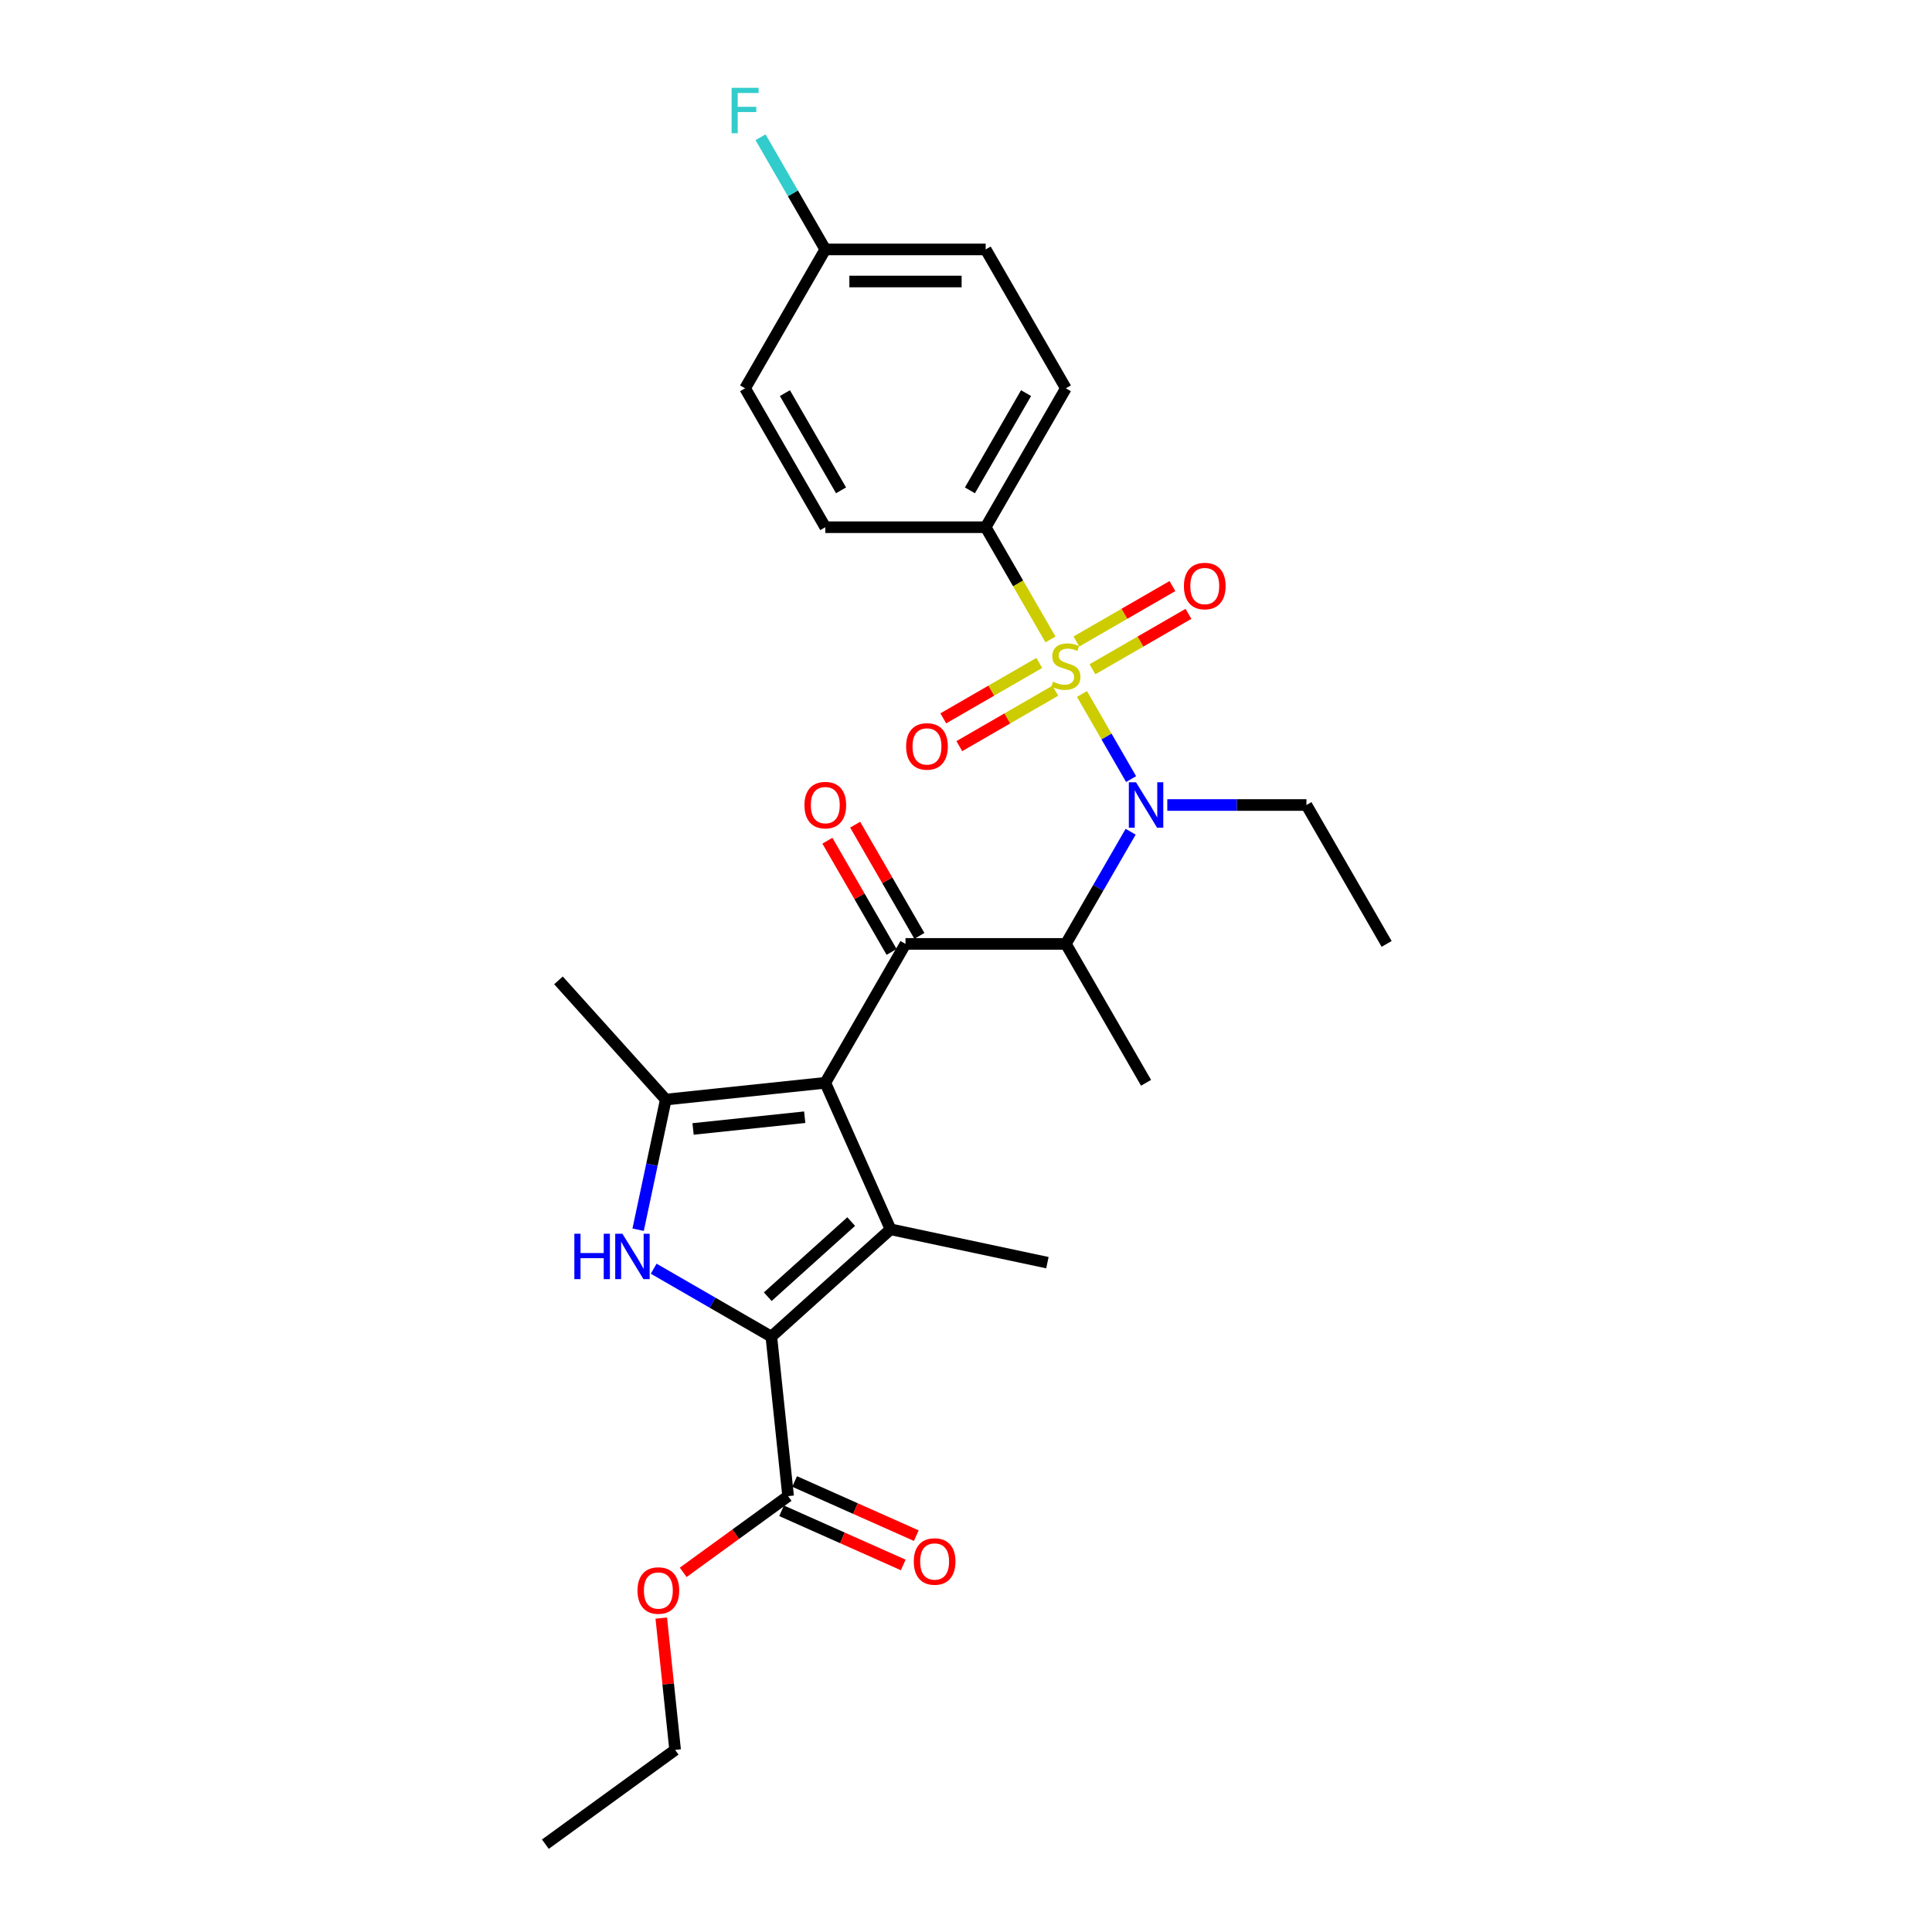<?xml version='1.0' encoding='iso-8859-1'?>
<svg version='1.1' baseProfile='full'
              xmlns='http://www.w3.org/2000/svg'
                      xmlns:rdkit='http://www.rdkit.org/xml'
                      xmlns:xlink='http://www.w3.org/1999/xlink'
                  xml:space='preserve'
width='1000px' height='1000px' viewBox='0 0 1000 1000'>
<!-- END OF HEADER -->
<rect style='opacity:1.0;fill:#FFFFFF;stroke:none' width='1000' height='1000' x='0' y='0'> </rect>
<path class='bond-6' d='M 560.022,359.206 L 572.738,381.231' style='fill:none;fill-rule:evenodd;stroke:#CCCC00;stroke-width:6px;stroke-linecap:butt;stroke-linejoin:miter;stroke-opacity:1' />
<path class='bond-6' d='M 572.738,381.231 L 585.455,403.256' style='fill:none;fill-rule:evenodd;stroke:#0000FF;stroke-width:6px;stroke-linecap:butt;stroke-linejoin:miter;stroke-opacity:1' />
<path class='bond-9' d='M 543.726,330.981 L 526.956,301.933' style='fill:none;fill-rule:evenodd;stroke:#CCCC00;stroke-width:6px;stroke-linecap:butt;stroke-linejoin:miter;stroke-opacity:1' />
<path class='bond-9' d='M 526.956,301.933 L 510.185,272.886' style='fill:none;fill-rule:evenodd;stroke:#000000;stroke-width:6px;stroke-linecap:butt;stroke-linejoin:miter;stroke-opacity:1' />
<path class='bond-10' d='M 537.928,343.139 L 513.084,357.483' style='fill:none;fill-rule:evenodd;stroke:#CCCC00;stroke-width:6px;stroke-linecap:butt;stroke-linejoin:miter;stroke-opacity:1' />
<path class='bond-10' d='M 513.084,357.483 L 488.239,371.827' style='fill:none;fill-rule:evenodd;stroke:#FF0000;stroke-width:6px;stroke-linecap:butt;stroke-linejoin:miter;stroke-opacity:1' />
<path class='bond-10' d='M 546.23,357.517 L 521.385,371.861' style='fill:none;fill-rule:evenodd;stroke:#CCCC00;stroke-width:6px;stroke-linecap:butt;stroke-linejoin:miter;stroke-opacity:1' />
<path class='bond-10' d='M 521.385,371.861 L 496.54,386.205' style='fill:none;fill-rule:evenodd;stroke:#FF0000;stroke-width:6px;stroke-linecap:butt;stroke-linejoin:miter;stroke-opacity:1' />
<path class='bond-11' d='M 565.456,346.417 L 590.301,332.073' style='fill:none;fill-rule:evenodd;stroke:#CCCC00;stroke-width:6px;stroke-linecap:butt;stroke-linejoin:miter;stroke-opacity:1' />
<path class='bond-11' d='M 590.301,332.073 L 615.145,317.729' style='fill:none;fill-rule:evenodd;stroke:#FF0000;stroke-width:6px;stroke-linecap:butt;stroke-linejoin:miter;stroke-opacity:1' />
<path class='bond-11' d='M 557.154,332.039 L 581.999,317.695' style='fill:none;fill-rule:evenodd;stroke:#CCCC00;stroke-width:6px;stroke-linecap:butt;stroke-linejoin:miter;stroke-opacity:1' />
<path class='bond-11' d='M 581.999,317.695 L 606.844,303.35' style='fill:none;fill-rule:evenodd;stroke:#FF0000;stroke-width:6px;stroke-linecap:butt;stroke-linejoin:miter;stroke-opacity:1' />
<path class='bond-0' d='M 427.171,560.454 L 468.678,488.562' style='fill:none;fill-rule:evenodd;stroke:#000000;stroke-width:6px;stroke-linecap:butt;stroke-linejoin:miter;stroke-opacity:1' />
<path class='bond-1' d='M 427.171,560.454 L 460.936,636.291' style='fill:none;fill-rule:evenodd;stroke:#000000;stroke-width:6px;stroke-linecap:butt;stroke-linejoin:miter;stroke-opacity:1' />
<path class='bond-4' d='M 427.171,560.454 L 344.612,569.132' style='fill:none;fill-rule:evenodd;stroke:#000000;stroke-width:6px;stroke-linecap:butt;stroke-linejoin:miter;stroke-opacity:1' />
<path class='bond-4' d='M 416.523,578.268 L 358.731,584.342' style='fill:none;fill-rule:evenodd;stroke:#000000;stroke-width:6px;stroke-linecap:butt;stroke-linejoin:miter;stroke-opacity:1' />
<path class='bond-2' d='M 460.936,636.291 L 399.245,691.838' style='fill:none;fill-rule:evenodd;stroke:#000000;stroke-width:6px;stroke-linecap:butt;stroke-linejoin:miter;stroke-opacity:1' />
<path class='bond-2' d='M 440.573,632.285 L 397.389,671.168' style='fill:none;fill-rule:evenodd;stroke:#000000;stroke-width:6px;stroke-linecap:butt;stroke-linejoin:miter;stroke-opacity:1' />
<path class='bond-16' d='M 460.936,636.291 L 542.136,653.551' style='fill:none;fill-rule:evenodd;stroke:#000000;stroke-width:6px;stroke-linecap:butt;stroke-linejoin:miter;stroke-opacity:1' />
<path class='bond-8' d='M 399.245,691.838 L 407.922,774.398' style='fill:none;fill-rule:evenodd;stroke:#000000;stroke-width:6px;stroke-linecap:butt;stroke-linejoin:miter;stroke-opacity:1' />
<path class='bond-29' d='M 399.245,691.838 L 368.794,674.258' style='fill:none;fill-rule:evenodd;stroke:#000000;stroke-width:6px;stroke-linecap:butt;stroke-linejoin:miter;stroke-opacity:1' />
<path class='bond-29' d='M 368.794,674.258 L 338.344,656.677' style='fill:none;fill-rule:evenodd;stroke:#0000FF;stroke-width:6px;stroke-linecap:butt;stroke-linejoin:miter;stroke-opacity:1' />
<path class='bond-3' d='M 330.292,636.501 L 337.452,602.817' style='fill:none;fill-rule:evenodd;stroke:#0000FF;stroke-width:6px;stroke-linecap:butt;stroke-linejoin:miter;stroke-opacity:1' />
<path class='bond-3' d='M 337.452,602.817 L 344.612,569.132' style='fill:none;fill-rule:evenodd;stroke:#000000;stroke-width:6px;stroke-linecap:butt;stroke-linejoin:miter;stroke-opacity:1' />
<path class='bond-18' d='M 344.612,569.132 L 289.065,507.44' style='fill:none;fill-rule:evenodd;stroke:#000000;stroke-width:6px;stroke-linecap:butt;stroke-linejoin:miter;stroke-opacity:1' />
<path class='bond-5' d='M 468.678,488.562 L 551.692,488.562' style='fill:none;fill-rule:evenodd;stroke:#000000;stroke-width:6px;stroke-linecap:butt;stroke-linejoin:miter;stroke-opacity:1' />
<path class='bond-12' d='M 475.867,484.412 L 459.25,455.63' style='fill:none;fill-rule:evenodd;stroke:#000000;stroke-width:6px;stroke-linecap:butt;stroke-linejoin:miter;stroke-opacity:1' />
<path class='bond-12' d='M 459.25,455.63 L 442.633,426.848' style='fill:none;fill-rule:evenodd;stroke:#FF0000;stroke-width:6px;stroke-linecap:butt;stroke-linejoin:miter;stroke-opacity:1' />
<path class='bond-12' d='M 461.489,492.713 L 444.872,463.931' style='fill:none;fill-rule:evenodd;stroke:#000000;stroke-width:6px;stroke-linecap:butt;stroke-linejoin:miter;stroke-opacity:1' />
<path class='bond-12' d='M 444.872,463.931 L 428.254,435.149' style='fill:none;fill-rule:evenodd;stroke:#FF0000;stroke-width:6px;stroke-linecap:butt;stroke-linejoin:miter;stroke-opacity:1' />
<path class='bond-7' d='M 585.214,430.5 L 568.453,459.531' style='fill:none;fill-rule:evenodd;stroke:#0000FF;stroke-width:6px;stroke-linecap:butt;stroke-linejoin:miter;stroke-opacity:1' />
<path class='bond-7' d='M 568.453,459.531 L 551.692,488.562' style='fill:none;fill-rule:evenodd;stroke:#000000;stroke-width:6px;stroke-linecap:butt;stroke-linejoin:miter;stroke-opacity:1' />
<path class='bond-20' d='M 604.19,416.67 L 640.202,416.67' style='fill:none;fill-rule:evenodd;stroke:#0000FF;stroke-width:6px;stroke-linecap:butt;stroke-linejoin:miter;stroke-opacity:1' />
<path class='bond-20' d='M 640.202,416.67 L 676.213,416.67' style='fill:none;fill-rule:evenodd;stroke:#000000;stroke-width:6px;stroke-linecap:butt;stroke-linejoin:miter;stroke-opacity:1' />
<path class='bond-24' d='M 551.692,488.562 L 593.199,560.454' style='fill:none;fill-rule:evenodd;stroke:#000000;stroke-width:6px;stroke-linecap:butt;stroke-linejoin:miter;stroke-opacity:1' />
<path class='bond-13' d='M 404.546,781.981 L 436.03,795.999' style='fill:none;fill-rule:evenodd;stroke:#000000;stroke-width:6px;stroke-linecap:butt;stroke-linejoin:miter;stroke-opacity:1' />
<path class='bond-13' d='M 436.03,795.999 L 467.515,810.017' style='fill:none;fill-rule:evenodd;stroke:#FF0000;stroke-width:6px;stroke-linecap:butt;stroke-linejoin:miter;stroke-opacity:1' />
<path class='bond-13' d='M 411.299,766.814 L 442.783,780.832' style='fill:none;fill-rule:evenodd;stroke:#000000;stroke-width:6px;stroke-linecap:butt;stroke-linejoin:miter;stroke-opacity:1' />
<path class='bond-13' d='M 442.783,780.832 L 474.268,794.85' style='fill:none;fill-rule:evenodd;stroke:#FF0000;stroke-width:6px;stroke-linecap:butt;stroke-linejoin:miter;stroke-opacity:1' />
<path class='bond-17' d='M 407.922,774.398 L 380.776,794.121' style='fill:none;fill-rule:evenodd;stroke:#000000;stroke-width:6px;stroke-linecap:butt;stroke-linejoin:miter;stroke-opacity:1' />
<path class='bond-17' d='M 380.776,794.121 L 353.63,813.843' style='fill:none;fill-rule:evenodd;stroke:#FF0000;stroke-width:6px;stroke-linecap:butt;stroke-linejoin:miter;stroke-opacity:1' />
<path class='bond-14' d='M 510.185,272.886 L 551.692,200.994' style='fill:none;fill-rule:evenodd;stroke:#000000;stroke-width:6px;stroke-linecap:butt;stroke-linejoin:miter;stroke-opacity:1' />
<path class='bond-14' d='M 502.033,253.801 L 531.088,203.476' style='fill:none;fill-rule:evenodd;stroke:#000000;stroke-width:6px;stroke-linecap:butt;stroke-linejoin:miter;stroke-opacity:1' />
<path class='bond-15' d='M 510.185,272.886 L 427.171,272.886' style='fill:none;fill-rule:evenodd;stroke:#000000;stroke-width:6px;stroke-linecap:butt;stroke-linejoin:miter;stroke-opacity:1' />
<path class='bond-22' d='M 551.692,200.994 L 510.185,129.101' style='fill:none;fill-rule:evenodd;stroke:#000000;stroke-width:6px;stroke-linecap:butt;stroke-linejoin:miter;stroke-opacity:1' />
<path class='bond-21' d='M 427.171,272.886 L 385.664,200.994' style='fill:none;fill-rule:evenodd;stroke:#000000;stroke-width:6px;stroke-linecap:butt;stroke-linejoin:miter;stroke-opacity:1' />
<path class='bond-21' d='M 435.324,253.801 L 406.269,203.476' style='fill:none;fill-rule:evenodd;stroke:#000000;stroke-width:6px;stroke-linecap:butt;stroke-linejoin:miter;stroke-opacity:1' />
<path class='bond-25' d='M 342.268,837.52 L 345.854,871.636' style='fill:none;fill-rule:evenodd;stroke:#FF0000;stroke-width:6px;stroke-linecap:butt;stroke-linejoin:miter;stroke-opacity:1' />
<path class='bond-25' d='M 345.854,871.636 L 349.44,905.751' style='fill:none;fill-rule:evenodd;stroke:#000000;stroke-width:6px;stroke-linecap:butt;stroke-linejoin:miter;stroke-opacity:1' />
<path class='bond-19' d='M 427.171,129.101 L 510.185,129.101' style='fill:none;fill-rule:evenodd;stroke:#000000;stroke-width:6px;stroke-linecap:butt;stroke-linejoin:miter;stroke-opacity:1' />
<path class='bond-19' d='M 439.623,145.704 L 497.733,145.704' style='fill:none;fill-rule:evenodd;stroke:#000000;stroke-width:6px;stroke-linecap:butt;stroke-linejoin:miter;stroke-opacity:1' />
<path class='bond-23' d='M 427.171,129.101 L 410.41,100.07' style='fill:none;fill-rule:evenodd;stroke:#000000;stroke-width:6px;stroke-linecap:butt;stroke-linejoin:miter;stroke-opacity:1' />
<path class='bond-23' d='M 410.41,100.07 L 393.649,71.039' style='fill:none;fill-rule:evenodd;stroke:#33CCCC;stroke-width:6px;stroke-linecap:butt;stroke-linejoin:miter;stroke-opacity:1' />
<path class='bond-28' d='M 427.171,129.101 L 385.664,200.994' style='fill:none;fill-rule:evenodd;stroke:#000000;stroke-width:6px;stroke-linecap:butt;stroke-linejoin:miter;stroke-opacity:1' />
<path class='bond-26' d='M 676.213,416.67 L 717.72,488.562' style='fill:none;fill-rule:evenodd;stroke:#000000;stroke-width:6px;stroke-linecap:butt;stroke-linejoin:miter;stroke-opacity:1' />
<path class='bond-27' d='M 349.44,905.751 L 282.28,954.545' style='fill:none;fill-rule:evenodd;stroke:#000000;stroke-width:6px;stroke-linecap:butt;stroke-linejoin:miter;stroke-opacity:1' />
<path  class='atom-0' d='M 545.051 352.847
Q 545.317 352.946, 546.412 353.411
Q 547.508 353.876, 548.704 354.175
Q 549.932 354.441, 551.128 354.441
Q 553.352 354.441, 554.647 353.378
Q 555.942 352.282, 555.942 350.39
Q 555.942 349.095, 555.278 348.298
Q 554.647 347.501, 553.651 347.069
Q 552.655 346.637, 550.995 346.139
Q 548.903 345.508, 547.641 344.911
Q 546.412 344.313, 545.516 343.051
Q 544.653 341.789, 544.653 339.664
Q 544.653 336.709, 546.645 334.883
Q 548.67 333.056, 552.655 333.056
Q 555.378 333.056, 558.466 334.351
L 557.702 336.908
Q 554.88 335.746, 552.755 335.746
Q 550.464 335.746, 549.202 336.709
Q 547.94 337.639, 547.973 339.266
Q 547.973 340.528, 548.604 341.291
Q 549.268 342.055, 550.198 342.487
Q 551.161 342.918, 552.755 343.416
Q 554.88 344.081, 556.142 344.745
Q 557.404 345.409, 558.3 346.77
Q 559.23 348.098, 559.23 350.39
Q 559.23 353.644, 557.038 355.404
Q 554.88 357.13, 551.26 357.13
Q 549.169 357.13, 547.575 356.665
Q 546.014 356.234, 544.154 355.47
L 545.051 352.847
' fill='#CCCC00'/>
<path  class='atom-4' d='M 297.285 638.577
L 300.473 638.577
L 300.473 648.572
L 312.493 648.572
L 312.493 638.577
L 315.681 638.577
L 315.681 662.086
L 312.493 662.086
L 312.493 651.228
L 300.473 651.228
L 300.473 662.086
L 297.285 662.086
L 297.285 638.577
' fill='#0000FF'/>
<path  class='atom-4' d='M 322.156 638.577
L 329.86 651.029
Q 330.623 652.257, 331.852 654.482
Q 333.081 656.707, 333.147 656.84
L 333.147 638.577
L 336.268 638.577
L 336.268 662.086
L 333.047 662.086
L 324.779 648.472
Q 323.816 646.878, 322.787 645.052
Q 321.791 643.226, 321.492 642.661
L 321.492 662.086
L 318.437 662.086
L 318.437 638.577
L 322.156 638.577
' fill='#0000FF'/>
<path  class='atom-7' d='M 588.002 404.915
L 595.706 417.367
Q 596.47 418.596, 597.698 420.821
Q 598.927 423.046, 598.993 423.178
L 598.993 404.915
L 602.115 404.915
L 602.115 428.425
L 598.894 428.425
L 590.626 414.811
Q 589.663 413.217, 588.633 411.39
Q 587.637 409.564, 587.338 409
L 587.338 428.425
L 584.283 428.425
L 584.283 404.915
L 588.002 404.915
' fill='#0000FF'/>
<path  class='atom-11' d='M 469.008 386.351
Q 469.008 380.706, 471.797 377.552
Q 474.587 374.397, 479.8 374.397
Q 485.013 374.397, 487.803 377.552
Q 490.592 380.706, 490.592 386.351
Q 490.592 392.063, 487.769 395.317
Q 484.947 398.538, 479.8 398.538
Q 474.62 398.538, 471.797 395.317
Q 469.008 392.096, 469.008 386.351
M 479.8 395.881
Q 483.386 395.881, 485.312 393.49
Q 487.271 391.066, 487.271 386.351
Q 487.271 381.736, 485.312 379.411
Q 483.386 377.054, 479.8 377.054
Q 476.214 377.054, 474.255 379.378
Q 472.329 381.702, 472.329 386.351
Q 472.329 391.1, 474.255 393.49
Q 476.214 395.881, 479.8 395.881
' fill='#FF0000'/>
<path  class='atom-12' d='M 612.792 303.337
Q 612.792 297.692, 615.582 294.538
Q 618.371 291.383, 623.584 291.383
Q 628.798 291.383, 631.587 294.538
Q 634.376 297.692, 634.376 303.337
Q 634.376 309.049, 631.554 312.303
Q 628.731 315.524, 623.584 315.524
Q 618.404 315.524, 615.582 312.303
Q 612.792 309.082, 612.792 303.337
M 623.584 312.867
Q 627.17 312.867, 629.096 310.477
Q 631.056 308.053, 631.056 303.337
Q 631.056 298.722, 629.096 296.397
Q 627.17 294.04, 623.584 294.04
Q 619.998 294.04, 618.039 296.364
Q 616.113 298.689, 616.113 303.337
Q 616.113 308.086, 618.039 310.477
Q 619.998 312.867, 623.584 312.867
' fill='#FF0000'/>
<path  class='atom-13' d='M 416.379 416.736
Q 416.379 411.092, 419.169 407.937
Q 421.958 404.782, 427.171 404.782
Q 432.385 404.782, 435.174 407.937
Q 437.963 411.092, 437.963 416.736
Q 437.963 422.448, 435.141 425.702
Q 432.318 428.923, 427.171 428.923
Q 421.991 428.923, 419.169 425.702
Q 416.379 422.481, 416.379 416.736
M 427.171 426.266
Q 430.757 426.266, 432.683 423.876
Q 434.643 421.452, 434.643 416.736
Q 434.643 412.121, 432.683 409.797
Q 430.757 407.439, 427.171 407.439
Q 423.585 407.439, 421.626 409.763
Q 419.7 412.088, 419.7 416.736
Q 419.7 421.485, 421.626 423.876
Q 423.585 426.266, 427.171 426.266
' fill='#FF0000'/>
<path  class='atom-14' d='M 472.967 808.229
Q 472.967 802.584, 475.756 799.429
Q 478.546 796.275, 483.759 796.275
Q 488.972 796.275, 491.762 799.429
Q 494.551 802.584, 494.551 808.229
Q 494.551 813.94, 491.728 817.194
Q 488.906 820.415, 483.759 820.415
Q 478.579 820.415, 475.756 817.194
Q 472.967 813.973, 472.967 808.229
M 483.759 817.759
Q 487.345 817.759, 489.271 815.368
Q 491.23 812.944, 491.23 808.229
Q 491.23 803.613, 489.271 801.289
Q 487.345 798.931, 483.759 798.931
Q 480.173 798.931, 478.214 801.256
Q 476.288 803.58, 476.288 808.229
Q 476.288 812.977, 478.214 815.368
Q 480.173 817.759, 483.759 817.759
' fill='#FF0000'/>
<path  class='atom-18' d='M 329.971 823.258
Q 329.971 817.613, 332.76 814.459
Q 335.549 811.304, 340.762 811.304
Q 345.976 811.304, 348.765 814.459
Q 351.554 817.613, 351.554 823.258
Q 351.554 828.97, 348.732 832.224
Q 345.909 835.445, 340.762 835.445
Q 335.582 835.445, 332.76 832.224
Q 329.971 829.003, 329.971 823.258
M 340.762 832.788
Q 344.349 832.788, 346.275 830.398
Q 348.234 827.974, 348.234 823.258
Q 348.234 818.643, 346.275 816.318
Q 344.349 813.961, 340.762 813.961
Q 337.176 813.961, 335.217 816.285
Q 333.291 818.61, 333.291 823.258
Q 333.291 828.007, 335.217 830.398
Q 337.176 832.788, 340.762 832.788
' fill='#FF0000'/>
<path  class='atom-24' d='M 378.675 45.455
L 392.654 45.455
L 392.654 48.144
L 381.829 48.144
L 381.829 55.283
L 391.459 55.283
L 391.459 58.006
L 381.829 58.006
L 381.829 68.964
L 378.675 68.964
L 378.675 45.455
' fill='#33CCCC'/>
</svg>
